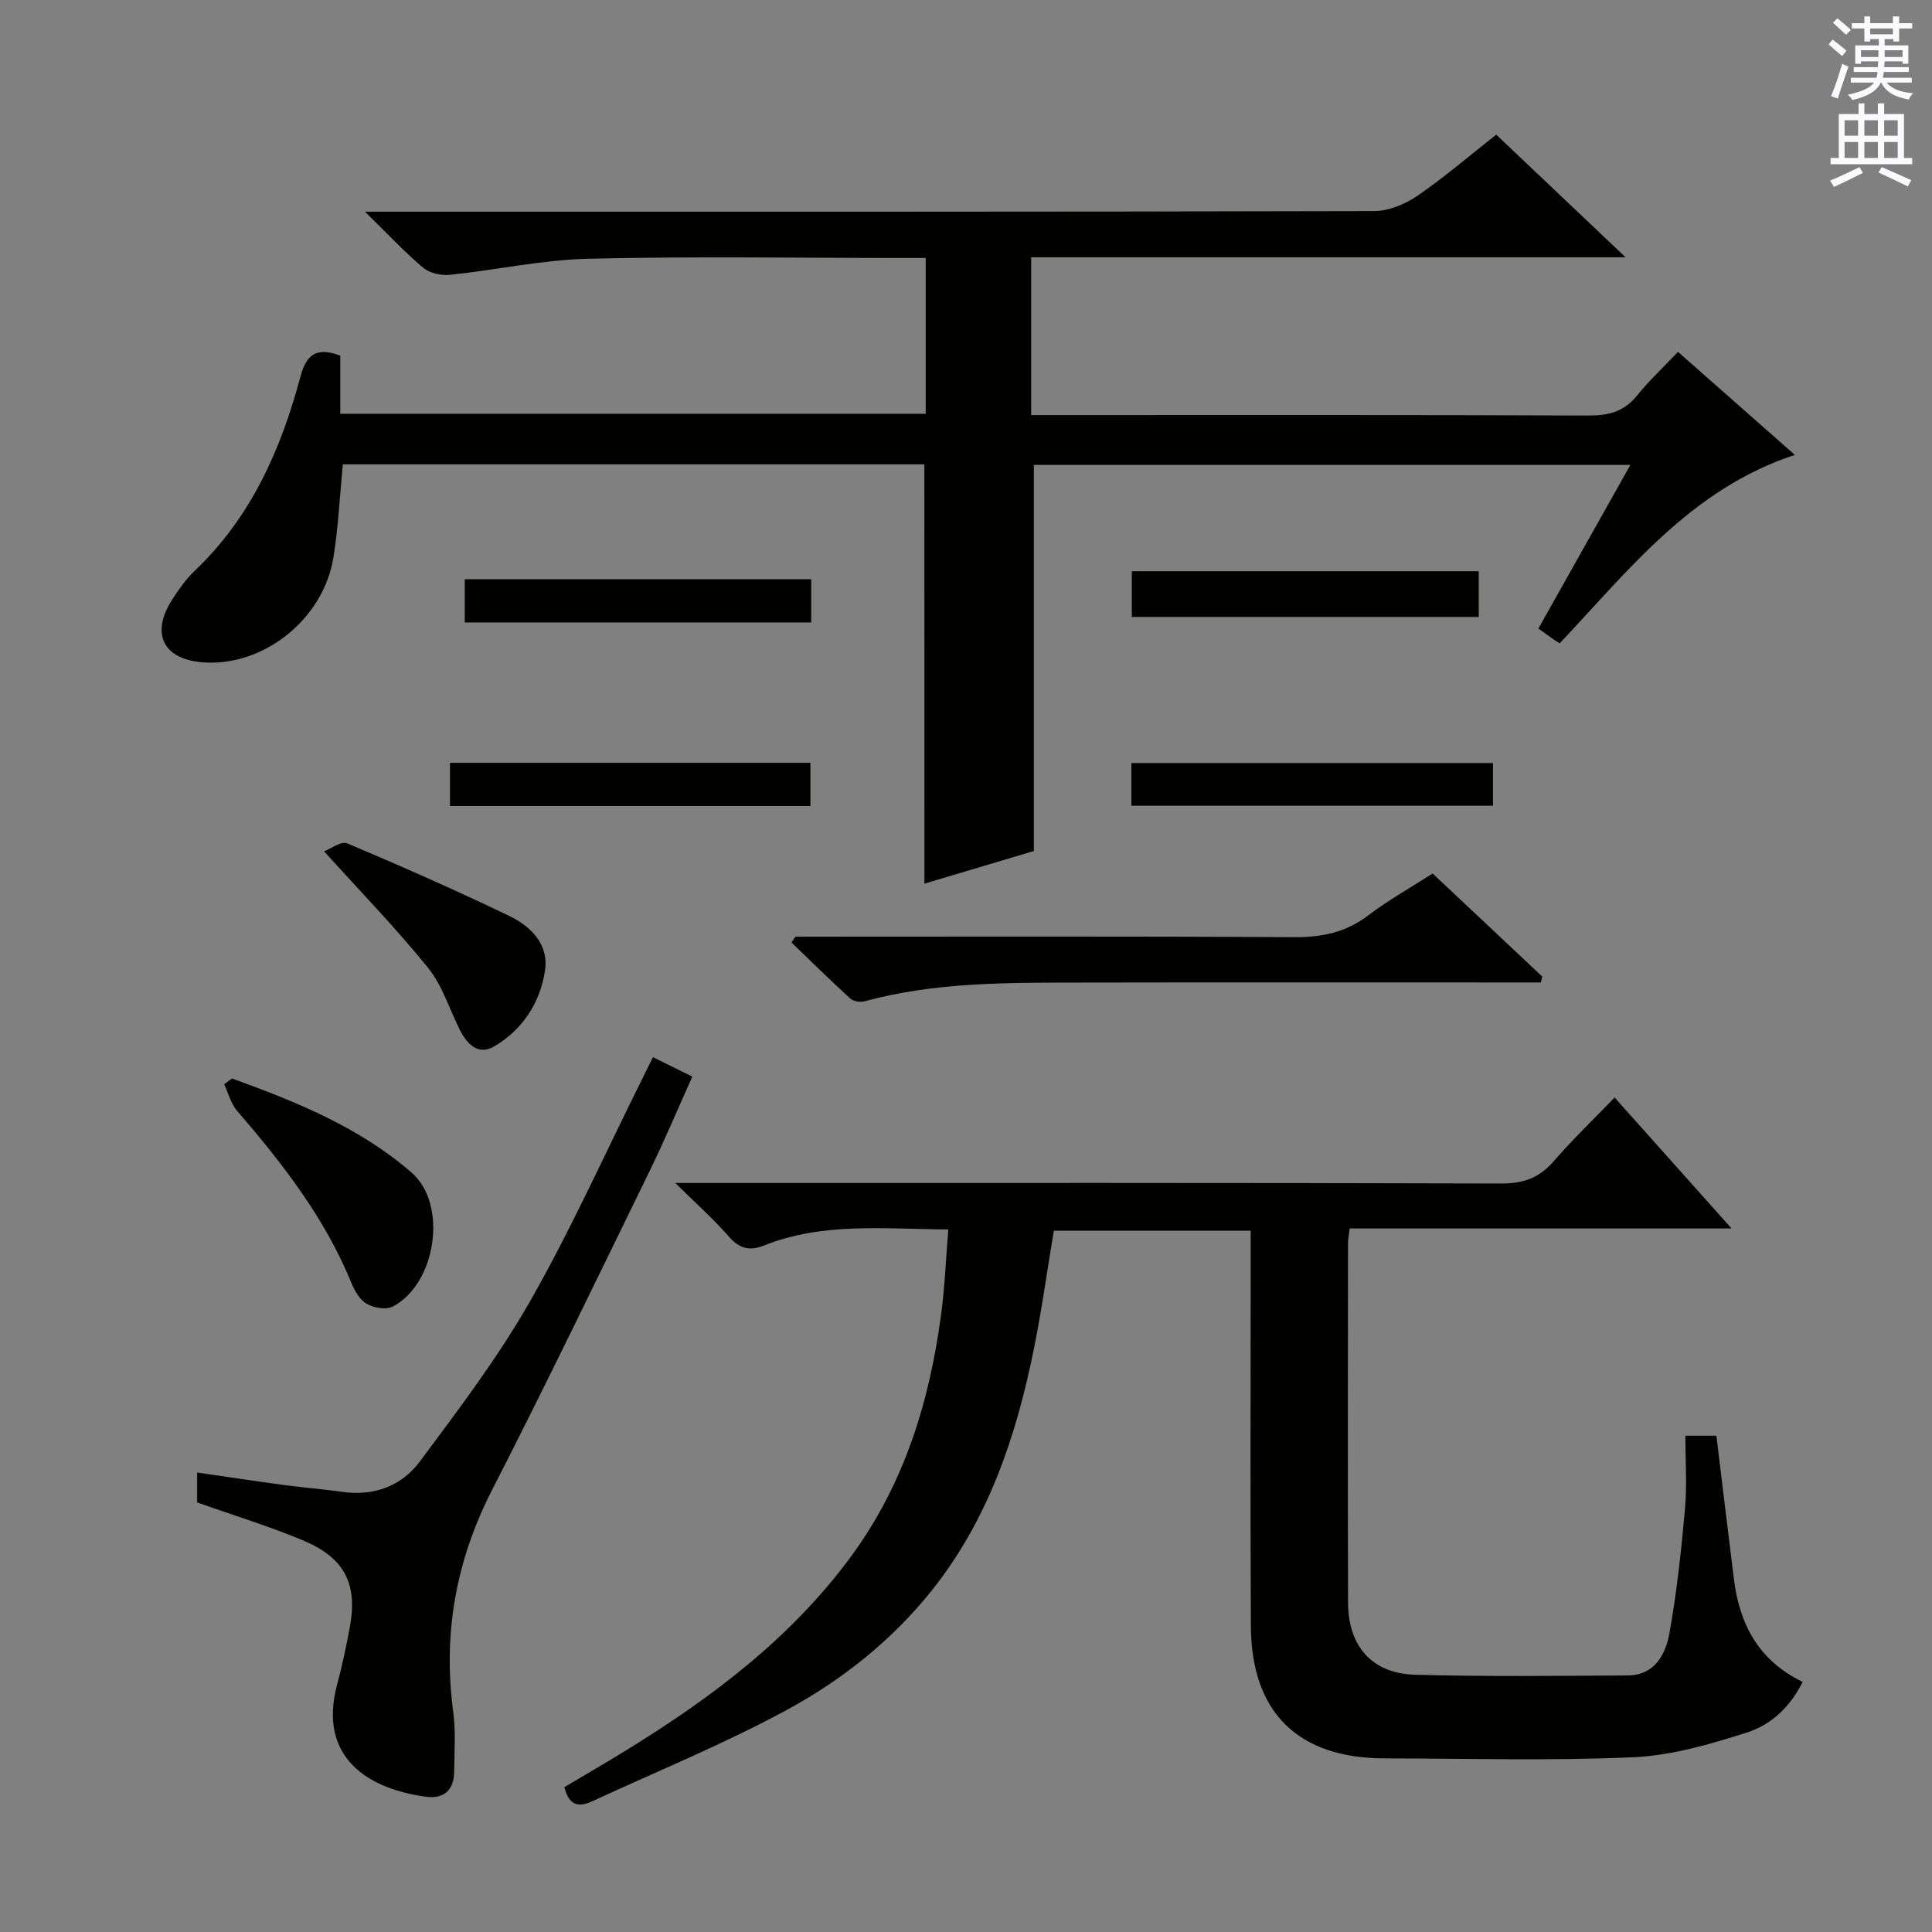 <svg enable-background="new 0 0 400 400" viewBox="0 0 400 400" xmlns="http://www.w3.org/2000/svg"><rect x="0" y="0" width="400" height="400" fill="#808080" stroke="none"/><g fill="#010100"><path d="m191.38 96.14c-40.21 0-80.19 0-120.4 0-.63 6.5-.93 12.94-1.95 19.26-2.03 12.63-14.14 22.39-26.48 21.77-8.65-.43-11.54-5.85-6.88-13.06 1.35-2.09 2.81-4.19 4.6-5.89 11.65-11.05 17.87-25.06 21.92-40.19 1.17-4.38 3.08-6.35 8.26-4.4v12.04h121.21c0-10.69 0-21.11 0-32.26-1.84 0-3.62 0-5.4 0-21.5 0-43.01-.36-64.49.16-9.56.23-19.06 2.34-28.61 3.33-1.82.19-4.21-.35-5.56-1.48-3.81-3.2-7.22-6.88-12.04-11.59h6.97c67.33 0 134.66.04 201.99-.13 3-.01 6.38-1.41 8.92-3.15 5.6-3.83 10.77-8.3 16.34-12.67 8.63 8.18 17.16 16.27 26.78 25.39-41.82 0-82.3 0-123.07 0v32.67h5.92c36.5 0 73-.06 109.49.09 4.14.02 7.33-.8 10.01-4.11 2.5-3.1 5.45-5.84 8.5-9.07 8.16 7.19 15.96 14.07 24.19 21.33-21.48 7.07-34.39 23.88-48.68 39.01-.61-.39-1.02-.63-1.4-.9-.96-.68-1.91-1.37-3.01-2.16 6.5-11.55 12.64-22.49 19.04-33.87-41.71 0-82.77 0-123.5 0v79.93c-6.83 2.04-14.69 4.38-22.66 6.76-.01-29-.01-57.68-.01-86.81z"/><path d="m334.29 227.23c8.1 9.07 15.69 17.57 24.21 27.11-27.2 0-53.06 0-79.06 0-.17 1.42-.35 2.21-.35 3-.02 24.82-.06 49.65.01 74.47.03 9.04 4.97 14.69 13.92 14.93 14.65.4 29.32.23 43.98.14 5.63-.04 7.87-4.4 8.66-8.86 1.51-8.47 2.44-17.07 3.2-25.65.44-4.92.08-9.92.08-15.12h6.42c1.23 10.08 2.41 19.93 3.64 29.76 1.16 9.29 5.1 16.79 14.21 21.2-2.51 5.16-6.54 8.89-11.47 10.47-7.66 2.45-15.68 4.79-23.63 5.14-17.13.76-34.31.26-51.47.23-17.89-.03-27.57-9.48-27.66-27.39-.14-25.49-.04-50.98-.04-76.47 0-1.66 0-3.31 0-5.38-13.68 0-27.07 0-40.76 0-1.35 8.08-2.48 16.28-4.11 24.38-3.64 18.09-9.41 35.35-21.11 50.04-8.2 10.3-18.46 18.47-29.84 24.67-13.08 7.12-26.96 12.76-40.5 19.03-2.71 1.26-4.82 1.01-5.77-2.92 4.15-2.47 8.54-5.01 12.86-7.67 17.68-10.88 34.1-23.21 46.55-40.18 11.02-15.02 16.25-32.17 18.63-50.35.73-5.56.95-11.18 1.45-17.27-13.31-.07-25.96-1.53-38.1 3.31-3 1.2-5.14.7-7.34-1.83-3.12-3.59-6.71-6.77-11.09-11.1h6.61c54.81 0 109.63-.06 164.44.11 4.58.01 7.85-1.18 10.82-4.61 3.88-4.49 8.21-8.62 12.61-13.19z"/><path d="m40.82 311.06c0-1.67 0-3.61 0-6.19 6.11.88 11.93 1.77 17.76 2.56 4.11.55 8.25.88 12.36 1.45 6.54.92 12.22-1.24 15.97-6.27 8.01-10.76 16.18-21.54 22.81-33.15 8.47-14.84 15.48-30.51 23.12-45.83.73-1.47 1.46-2.95 2.35-4.75 2.67 1.32 5.13 2.54 8.15 4.02-3 6.67-5.74 13.19-8.84 19.54-10.79 22.08-21.45 44.23-32.65 66.1-7.46 14.58-10.17 29.68-8.02 45.85.54 4.1.25 8.31.2 12.47-.04 3.73-2.13 5.62-5.77 5.14-12.04-1.6-22.55-8.11-18.43-23.36 1.04-3.84 1.85-7.74 2.58-11.65 1.67-8.9-.93-14.33-9.44-17.97-6.99-2.96-14.31-5.17-22.15-7.96z"/><path d="m164.69 193.93c34.45 0 68.9-.1 103.35.1 5.74.03 10.65-1.01 15.27-4.53 4.08-3.11 8.61-5.63 13.3-8.65 7.56 7.11 15.13 14.22 22.69 21.33-.09.41-.19.82-.28 1.23-1.71 0-3.42 0-5.13 0-30.13 0-60.26-.04-90.38.02-14.94.03-29.9-.11-44.52 3.88-.9.25-2.34-.01-2.99-.61-4.13-3.77-8.1-7.69-12.13-11.57.27-.4.55-.8.82-1.2z"/><path d="m48.04 223.29c13.25 4.79 26.36 10.1 37.15 19.46 7.63 6.62 5.08 23.11-3.89 27.77-1.37.71-3.91.26-5.38-.58-1.43-.82-2.5-2.69-3.17-4.33-5.5-13.46-14.25-24.72-23.64-35.59-1.29-1.5-1.82-3.66-2.7-5.52.55-.39 1.09-.8 1.63-1.21z"/><path d="m67.09 176.25c1.38-.51 3.55-2.17 4.8-1.64 11.28 4.76 22.5 9.71 33.53 15.02 4.46 2.15 8.26 5.85 7.41 11.36-1.02 6.64-4.64 12.2-10.5 15.65-3.29 1.94-5.62-.44-7.11-3.39-2.17-4.29-3.6-9.15-6.54-12.8-6.53-8.1-13.82-15.6-21.59-24.2z"/><path d="m306.16 118.27v9.46c-23.99 0-47.75 0-71.83 0 0-3.08 0-6.13 0-9.46z"/><path d="m93.16 166.87c0-3.1 0-5.85 0-8.94h74.63v8.94c-24.75 0-49.43 0-74.63 0z"/><path d="m309.11 157.98v8.84c-24.94 0-49.78 0-74.87 0 0-2.94 0-5.69 0-8.84z"/><path d="m167.95 119.93v8.94c-23.93 0-47.63 0-71.73 0 0-2.85 0-5.72 0-8.94z"/></g><path d="m378.6 9.2.8-1c.9.7 1.9 1.4 2.9 2.3l-.9 1.1c-1.1-.9-2-1.7-2.8-2.4zm.5 10.7c.9-2.1 1.6-4.3 2.3-6.7.4.2.8.4 1.3.6-.7 2.1-1.5 4.3-2.2 6.6zm.4-15.2.9-.9c1 .8 2 1.6 2.8 2.4l-1 1c-1-.9-1.9-1.8-2.7-2.5zm12.5-1.3h1.2v1.4h2.7v1.1h-2.7v2.7h-1.2v-.5h-1.8v1.3h4.9v3.8h-1.2v-.5h-3.7c0 .4-.1.9-.1 1.2h5.1v1h-5.2c0 .5-.1.9-.2 1.2h6v1h-5.2c1.1 1.3 2.9 2 5.5 2.2-.4.4-.7.8-.9 1.3-2.9-.5-4.8-1.6-5.7-3.5h-.1c-.8 1.7-2.7 2.9-5.9 3.6-.2-.4-.6-.8-.9-1.1 2.8-.6 4.6-1.4 5.4-2.5h-4.8v-1h5.3c.1-.3.2-.7.2-1.2h-4.9v-1h5c0-.4 0-.8.1-1.2h-3.6v.5h-1.2v-3.8h4.9v-1.3h-1.8v.5h-1.2v-2.7h-2.6v-1.1h2.6v-1.4h1.2v1.4h4.7v-1.4zm-6.7 8.4h3.6c0-.4 0-.9 0-1.4h-3.6zm1.9-4.7h4.7v-1.2h-4.7zm6.7 3.3h-3.7v1.4h3.7z" fill="#fbfafc"/><path d="m384.7 21.4h1.3v2.2h2.8v-2.2h1.3v2.2h4.1v9.1h1.7v1.3h-16.9v-1.3h1.7v-9.1h4.1v-2.2zm.3 13.2.7 1.2c-1.8.9-3.8 1.9-6 2.9-.2-.4-.5-.8-.8-1.3 2.4-1 4.4-2 6.1-2.8zm-3.1-6.5h2.8v-3.2h-2.8zm0 4.6h2.8v-3.3h-2.8zm4.1-4.6h2.8v-3.2h-2.8zm0 4.6h2.8v-3.3h-2.8zm3.6 1.9c2.1.9 4.1 1.8 6.1 2.7l-.7 1.3c-2.2-1.1-4.2-2-6.1-2.9zm3.3-9.7h-2.8v3.2h2.8zm-2.8 7.8h2.8v-3.3h-2.8z" fill="#fbfafc"/></svg>